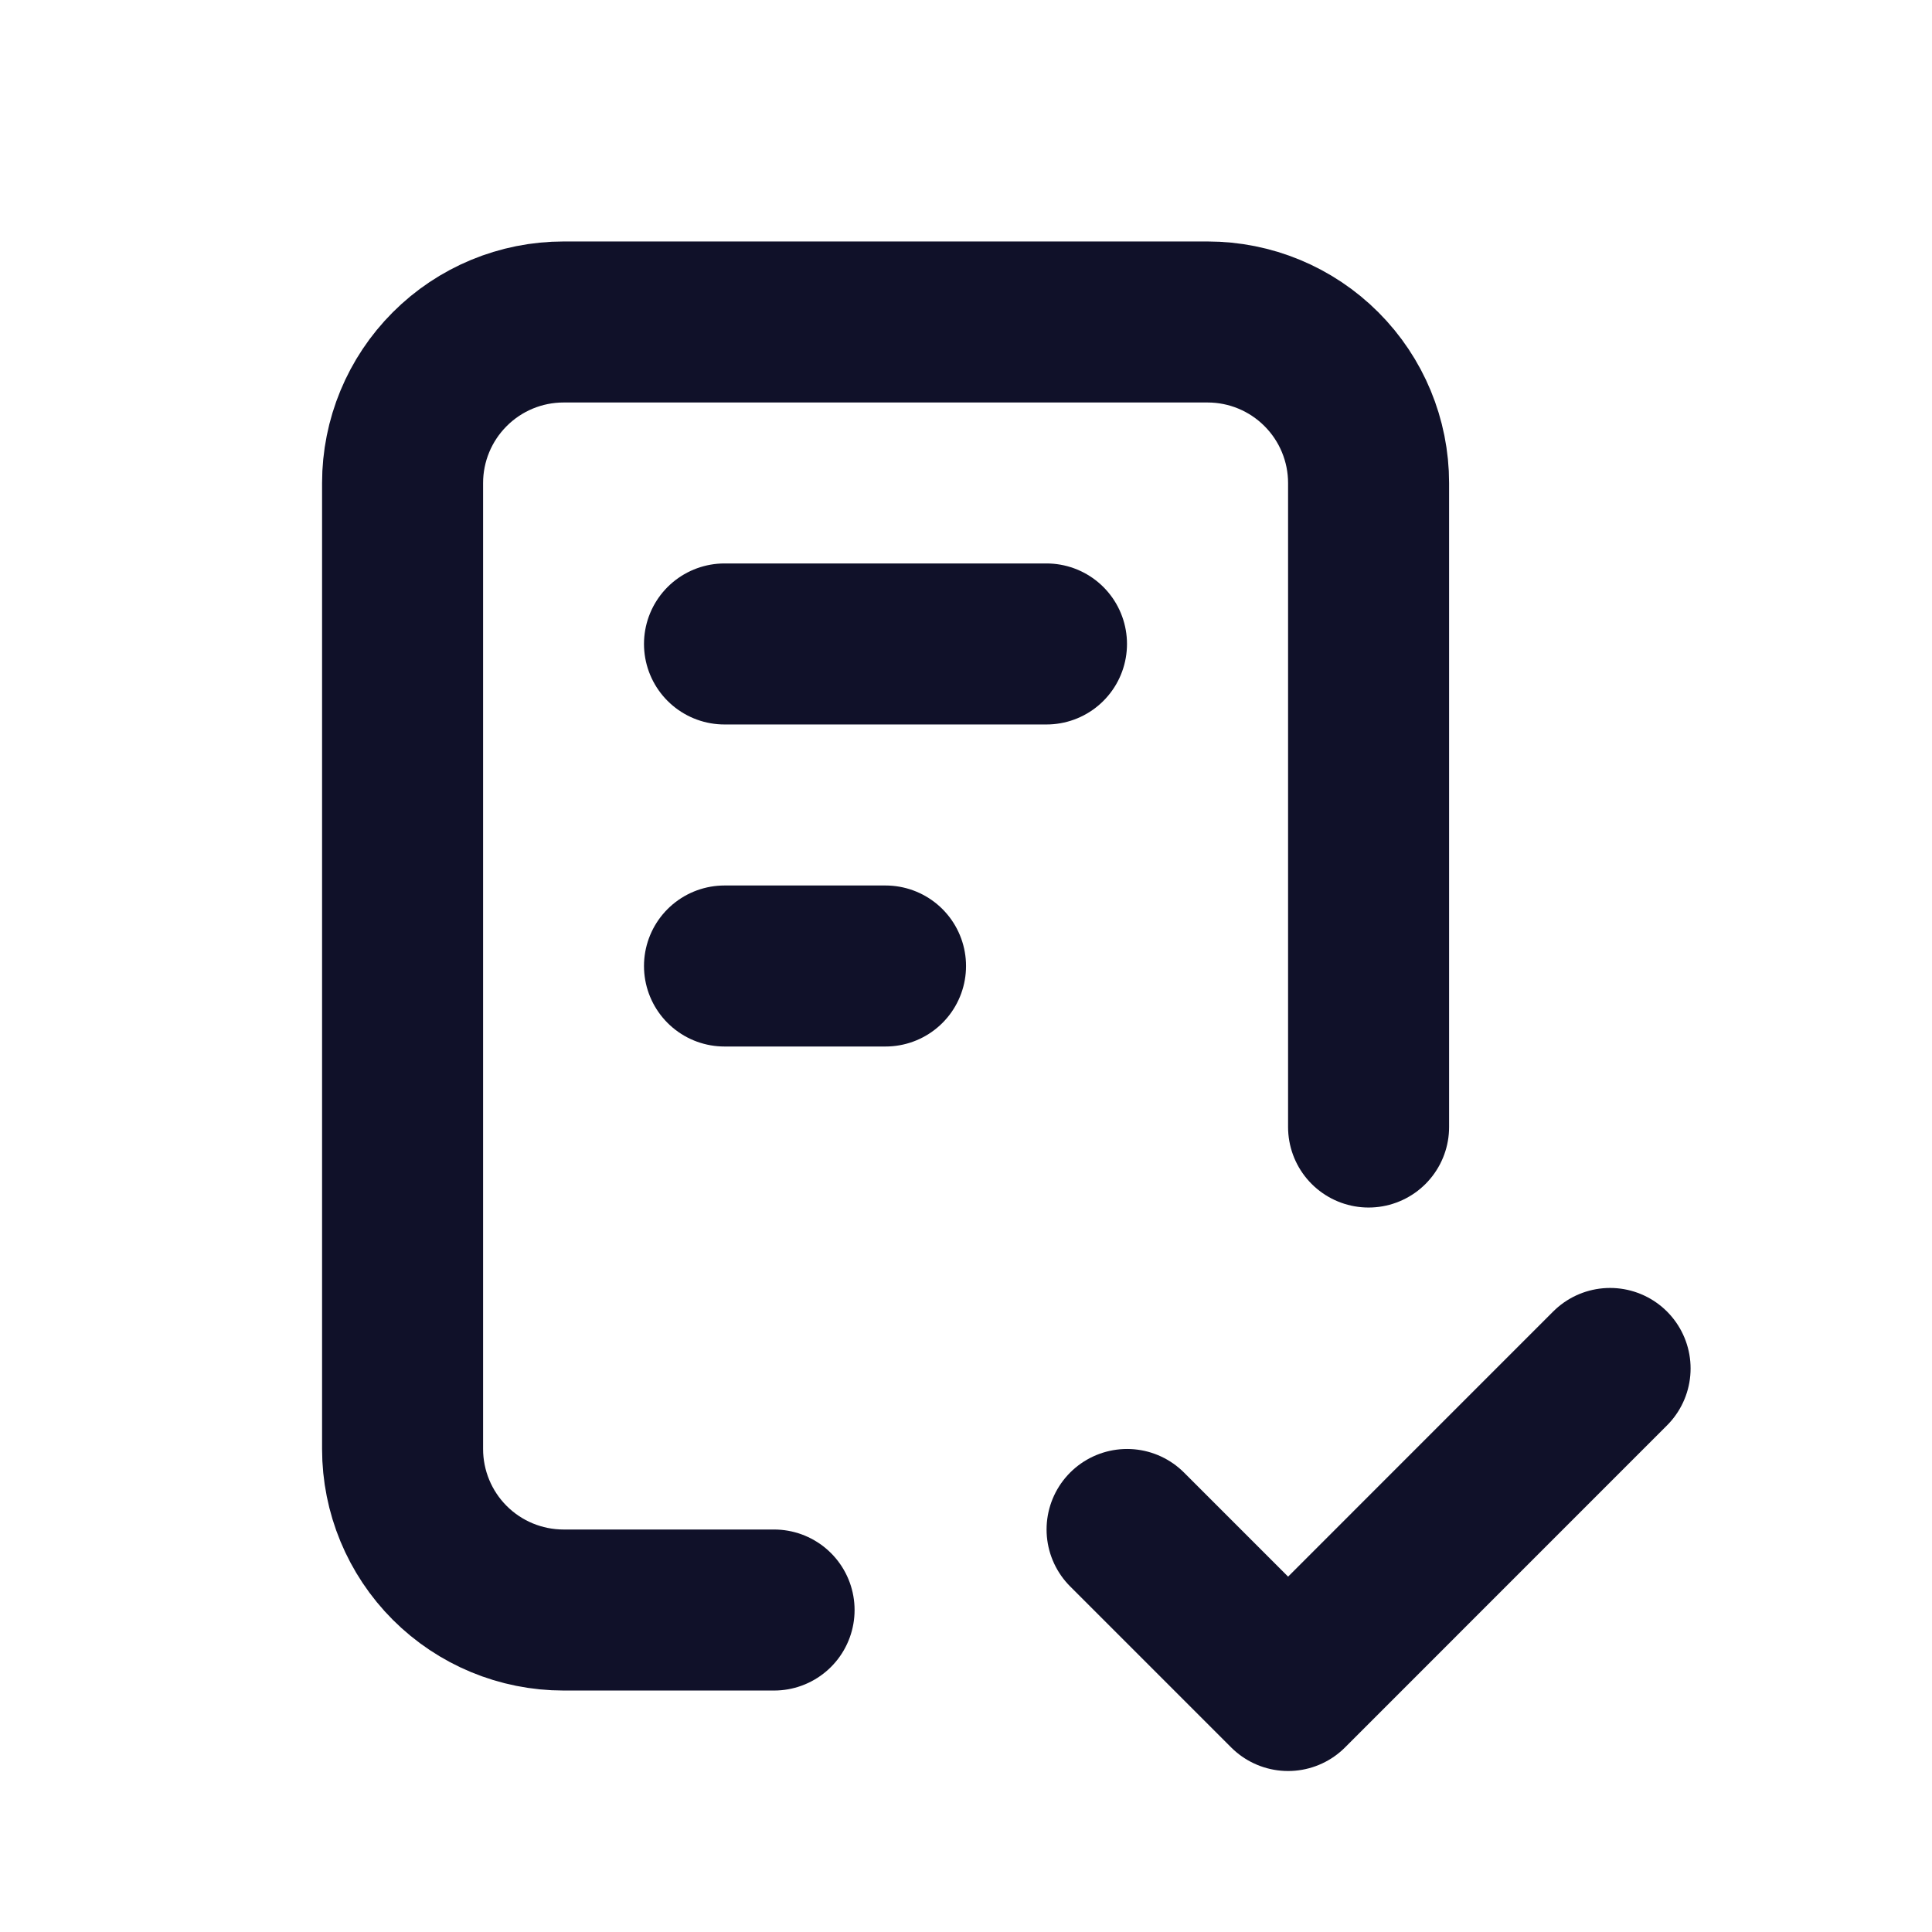 <svg width="32" height="32" viewBox="0 0 32 32" fill="none" xmlns="http://www.w3.org/2000/svg">
<g clip-path="url(#clip0_4908_17499)">
<path d="M12.821 26.667H9.335C8.627 26.667 7.949 26.386 7.449 25.886C6.949 25.386 6.668 24.707 6.668 24V8C6.668 7.293 6.949 6.615 7.449 6.115C7.949 5.614 8.627 5.333 9.335 5.333H20.001C20.709 5.333 21.387 5.614 21.887 6.115C22.387 6.615 22.668 7.293 22.668 8V18.667" stroke="#101129" stroke-width="2.667" stroke-linecap="round" stroke-linejoin="round"/>
<path d="M18.668 25.333L21.335 28L26.668 22.666" stroke="#101129" stroke-width="2.667" stroke-linecap="round" stroke-linejoin="round"/>
<path d="M12 10.666H17.333" stroke="#101129" stroke-width="2.667" stroke-linecap="round" stroke-linejoin="round"/>
<path d="M12 16H14.667" stroke="#101129" stroke-width="2.667" stroke-linecap="round" stroke-linejoin="round"/>
</g>
<defs>
<clipPath id="clip0_4908_17499">
<rect width="32" height="32" fill="white"/>
</clipPath>
</defs>
</svg>
